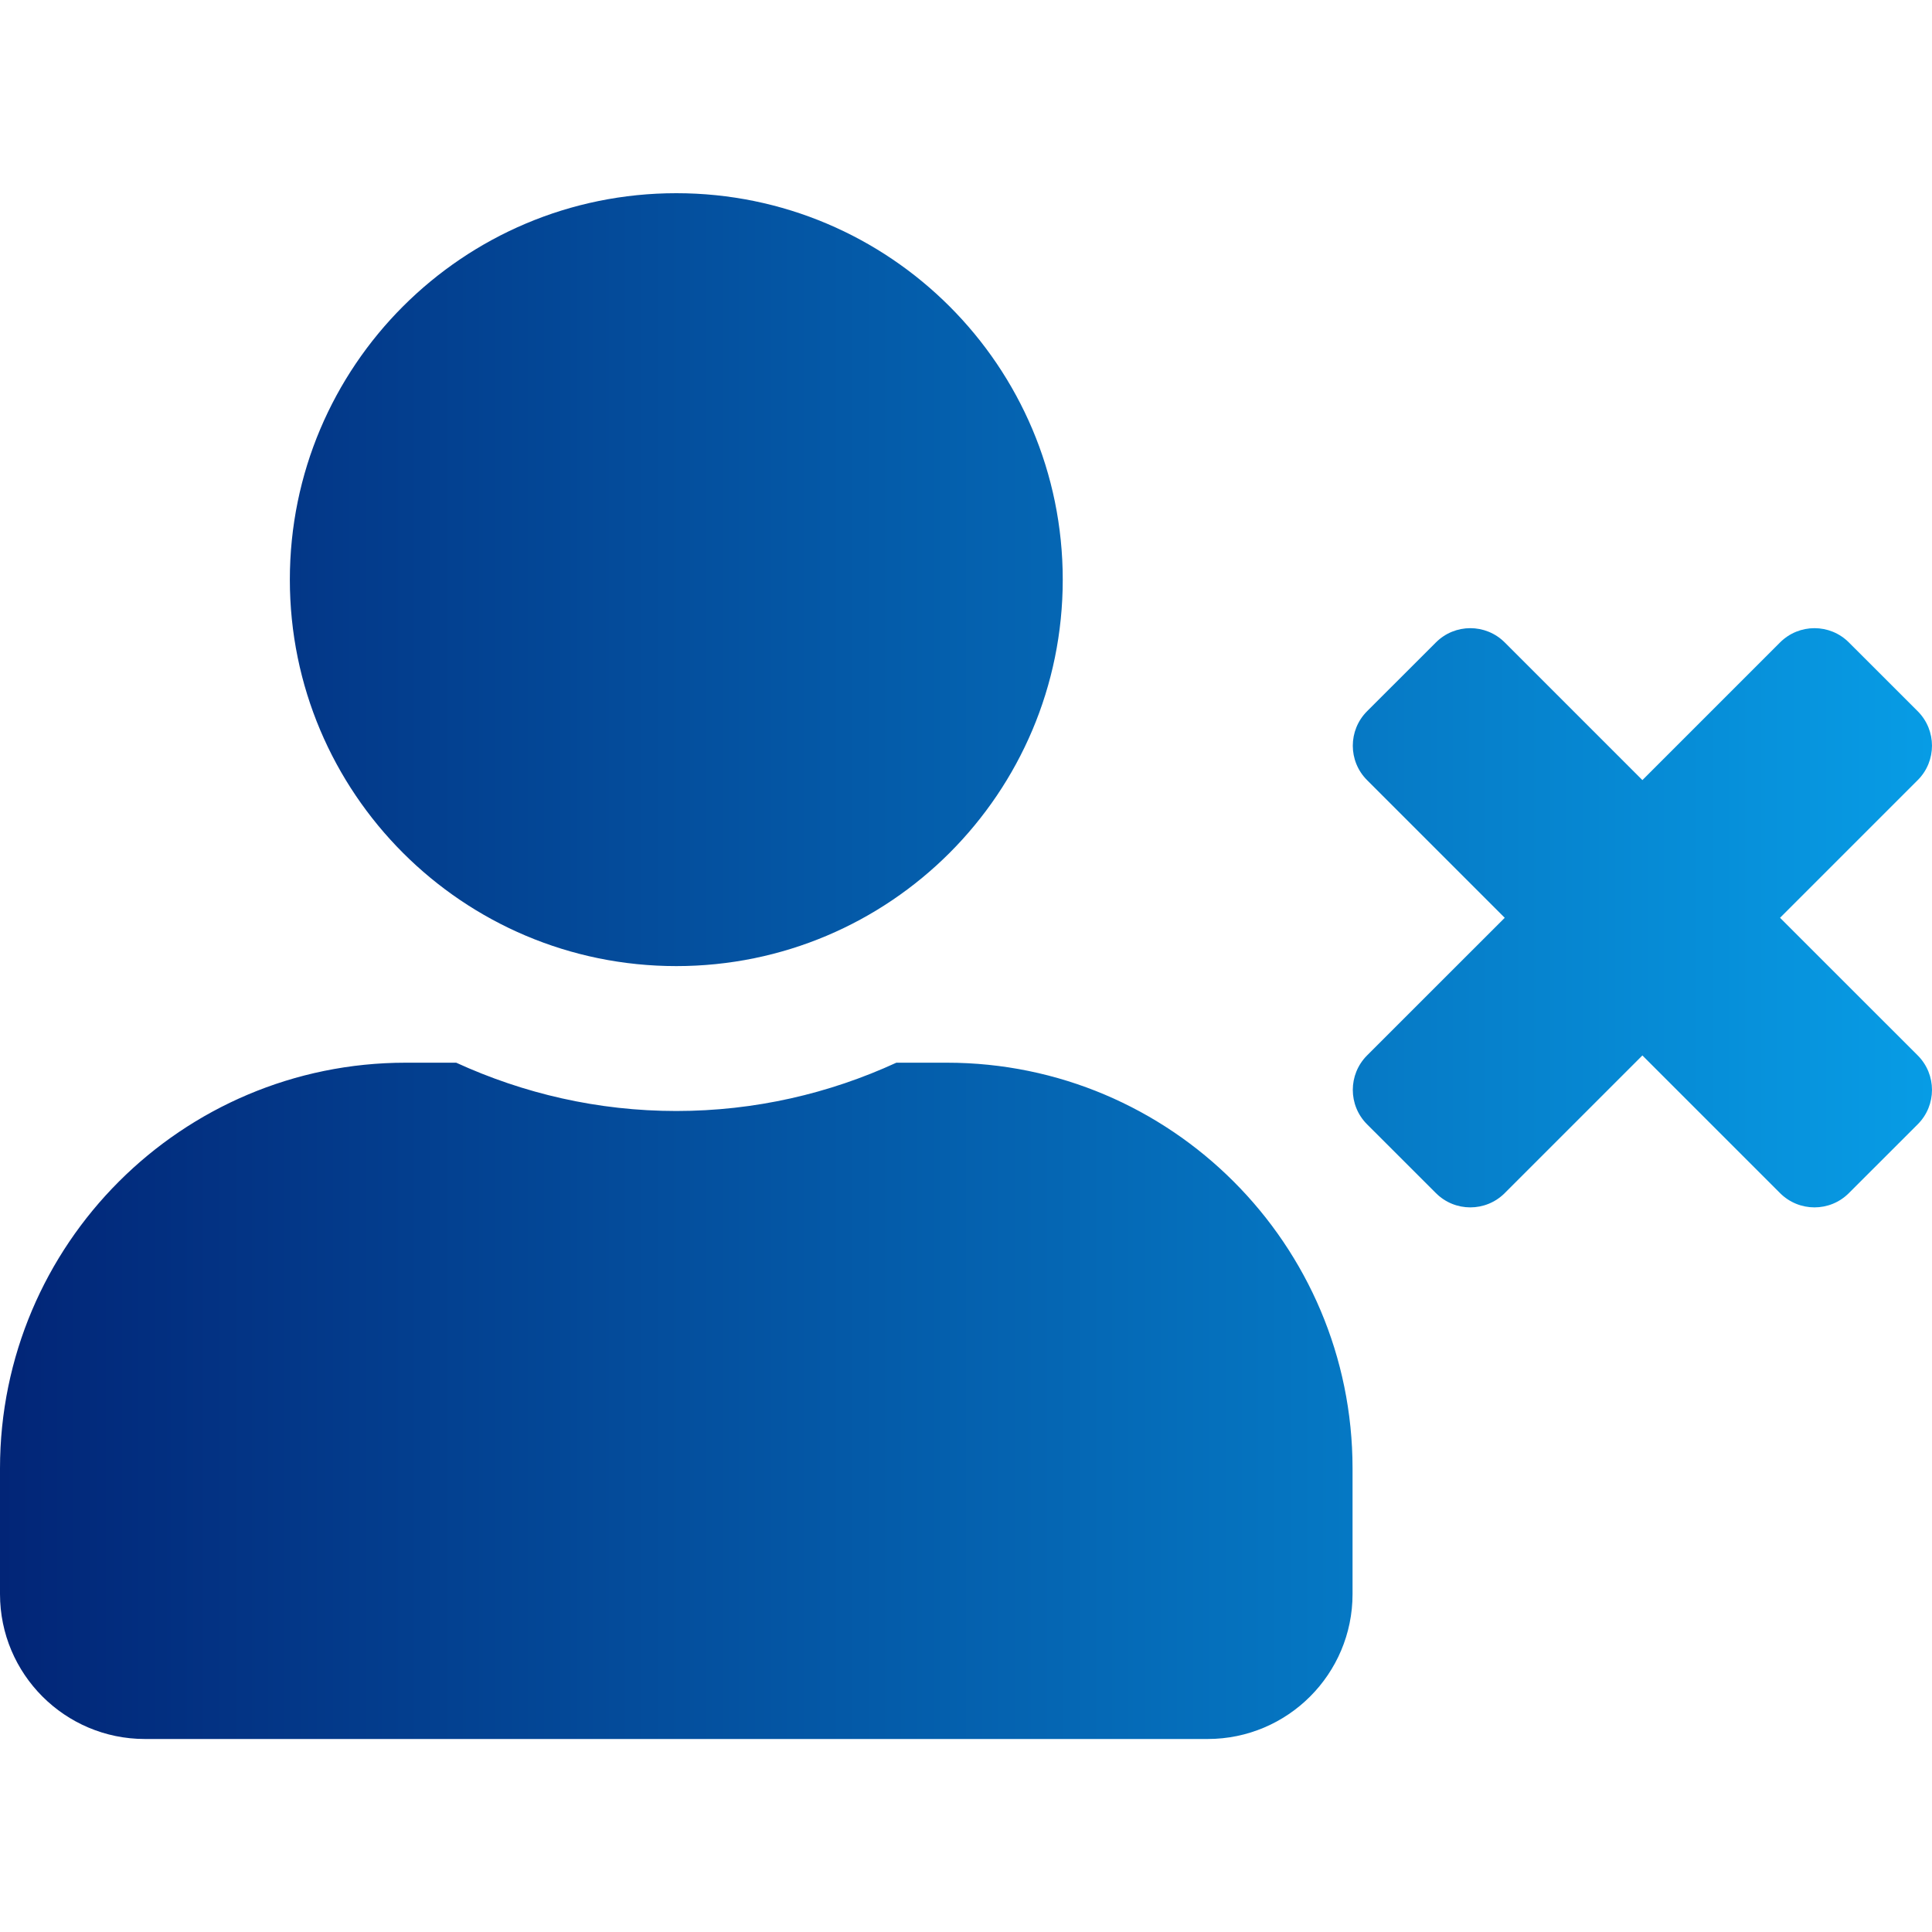 <?xml version="1.0" encoding="UTF-8"?> <svg xmlns="http://www.w3.org/2000/svg" width="40" height="40" viewBox="0 0 40 40" fill="none"> <path d="M36.854 19.002L39.705 16.151C40.098 15.758 40.098 15.12 39.705 14.726L38.279 13.301C37.886 12.907 37.248 12.907 36.854 13.301L34.004 16.151L31.154 13.301C30.76 12.907 30.122 12.907 29.729 13.301L28.303 14.726C27.91 15.12 27.91 15.758 28.303 16.151L31.154 19.002L28.303 21.852C27.91 22.246 27.91 22.884 28.303 23.277L29.729 24.702C30.122 25.096 30.76 25.096 31.154 24.702L34.004 21.852L36.854 24.702C37.248 25.096 37.886 25.096 38.279 24.702L39.705 23.277C40.098 22.884 40.098 22.246 39.705 21.852L36.854 19.002ZM14.002 20.002C18.421 20.002 22.003 16.42 22.003 12.001C22.003 7.582 18.421 4 14.002 4C9.582 4 6.001 7.582 6.001 12.001C6.001 16.42 9.582 20.002 14.002 20.002ZM19.602 22.002H18.558C17.171 22.64 15.627 23.002 14.002 23.002C12.377 23.002 10.839 22.64 9.445 22.002H8.401C3.763 22.002 0 25.765 0 30.403V33.003C0 34.66 1.344 36.004 3 36.004H25.003C26.659 36.004 28.003 34.66 28.003 33.003V30.403C28.003 25.765 24.24 22.002 19.602 22.002Z" fill="url(#paint0_linear)"></path> <defs> <linearGradient id="paint0_linear" x1="0" y1="20.002" x2="40" y2="20.002" gradientUnits="userSpaceOnUse"> <stop stop-color="#022577"></stop> <stop offset="1" stop-color="#079CE5"></stop> </linearGradient> </defs> </svg> 